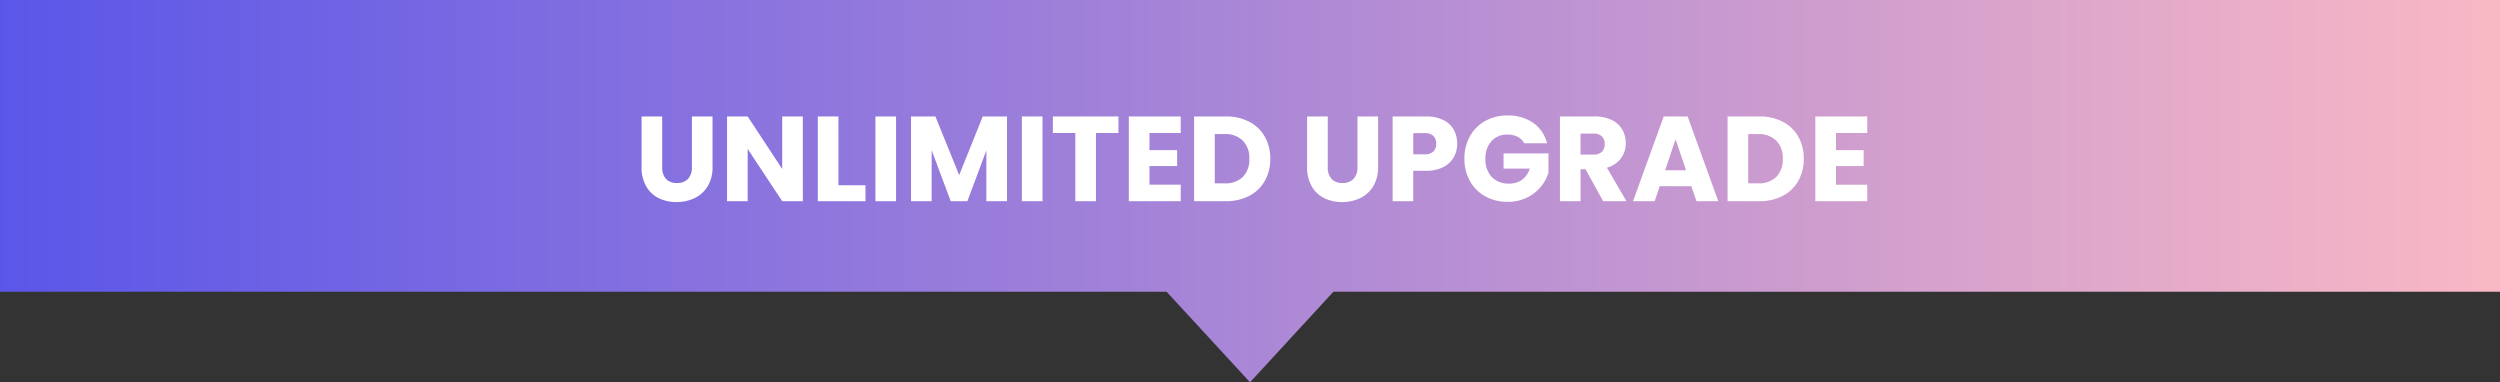 <?xml version="1.0" encoding="utf-8"?>
<svg xmlns="http://www.w3.org/2000/svg" xmlns:xlink="http://www.w3.org/1999/xlink" width="497" height="76" viewBox="0 0 497 76">
  <rect x="0" y="0" width="497" height="76" fill="#333333" stroke="none"/>
  <defs>
    <linearGradient id="linear-gradient" y1="0.5" x2="1" y2="0.5" gradientUnits="objectBoundingBox">
      <stop offset="0" stop-color="#5a56e9"/>
      <stop offset="1" stop-color="#fab8c4"/>
    </linearGradient>
  </defs>
  <g id="Group_33458" data-name="Group 33458" transform="translate(-711.243 -16458.002)">
    <path id="Union_1" data-name="Union 1" d="M2073.919,21284H1842v-58h497v58h-231.92l-16.577,18Z" transform="translate(-1130.756 -4768)" fill="url(#linear-gradient)"/>
    <path id="Path_14422" data-name="Path 14422" d="M16.888,8.152v10.08a3.335,3.335,0,0,0,.744,2.328,2.807,2.807,0,0,0,2.184.816,2.886,2.886,0,0,0,2.208-.816,3.268,3.268,0,0,0,.768-2.328V8.152h4.1V18.208a7.149,7.149,0,0,1-.96,3.816,6.147,6.147,0,0,1-2.58,2.352,8.114,8.114,0,0,1-3.612.792,7.912,7.912,0,0,1-3.564-.78A5.815,5.815,0,0,1,13.7,22.036a7.511,7.511,0,0,1-.912-3.828V8.152ZM44.848,25h-4.1L33.88,14.608V25h-4.1V8.152h4.1l6.864,10.44V8.152h4.1Zm7.08-3.168H57.3V25h-9.48V8.152h4.1ZM63.376,8.152V25h-4.1V8.152Zm22.056,0V25h-4.1V14.9L77.56,25H74.248L70.456,14.872V25h-4.1V8.152H71.2l4.728,11.664,4.68-11.664Zm7.056,0V25h-4.1V8.152Zm15.1,0V11.44H103.12V25h-4.1V11.44H94.552V8.152Zm6.168,3.288v3.408h5.5v3.168h-5.5v3.7h6.216V25h-10.32V8.152h10.32V11.44Zm15.192-3.288A9.8,9.8,0,0,1,133.6,9.208a7.544,7.544,0,0,1,3.084,2.964,8.709,8.709,0,0,1,1.092,4.4,8.726,8.726,0,0,1-1.092,4.392,7.5,7.5,0,0,1-3.1,2.976A9.818,9.818,0,0,1,128.944,25h-6.312V8.152Zm-.264,13.3a4.953,4.953,0,0,0,3.624-1.272,4.816,4.816,0,0,0,1.3-3.6,4.9,4.9,0,0,0-1.3-3.624,4.9,4.9,0,0,0-3.624-1.3h-1.944v9.792Zm20.52-13.3v10.08a3.335,3.335,0,0,0,.744,2.328,2.807,2.807,0,0,0,2.184.816,2.886,2.886,0,0,0,2.208-.816,3.268,3.268,0,0,0,.768-2.328V8.152h4.1V18.208a7.149,7.149,0,0,1-.96,3.816,6.147,6.147,0,0,1-2.58,2.352,8.114,8.114,0,0,1-3.612.792,7.912,7.912,0,0,1-3.564-.78,5.815,5.815,0,0,1-2.484-2.352,7.511,7.511,0,0,1-.912-3.828V8.152Zm25.728,5.424a5.425,5.425,0,0,1-.672,2.676,4.941,4.941,0,0,1-2.064,1.956,7.266,7.266,0,0,1-3.456.744h-2.544V25h-4.1V8.152h6.648a7.566,7.566,0,0,1,3.408.7,4.783,4.783,0,0,1,2.088,1.92A5.58,5.58,0,0,1,174.928,13.576Zm-6.5,2.112a2.448,2.448,0,0,0,1.752-.552,2.059,2.059,0,0,0,.576-1.56,2.059,2.059,0,0,0-.576-1.56,2.448,2.448,0,0,0-1.752-.552h-2.232v4.224Zm19.824-2.208A3.07,3.07,0,0,0,186.94,12.2a4.28,4.28,0,0,0-2-.444,4.123,4.123,0,0,0-3.192,1.308,4.964,4.964,0,0,0-1.2,3.492,5.024,5.024,0,0,0,1.26,3.636,4.589,4.589,0,0,0,3.468,1.308,4.2,4.2,0,0,0,2.556-.768,4.353,4.353,0,0,0,1.524-2.208h-5.208V15.5h8.928v3.816a8.05,8.05,0,0,1-1.548,2.856,8.167,8.167,0,0,1-2.772,2.136,8.568,8.568,0,0,1-3.792.816,8.976,8.976,0,0,1-4.452-1.092,7.778,7.778,0,0,1-3.048-3.036,8.909,8.909,0,0,1-1.092-4.44A8.976,8.976,0,0,1,177.46,12.1,7.778,7.778,0,0,1,180.5,9.052a8.909,8.909,0,0,1,4.44-1.092,8.626,8.626,0,0,1,5.1,1.464,6.909,6.909,0,0,1,2.748,4.056ZM203.944,25l-3.5-6.36h-.984V25h-4.1V8.152h6.888a7.583,7.583,0,0,1,3.4.7,4.794,4.794,0,0,1,2.1,1.908,5.324,5.324,0,0,1,.7,2.7,5.015,5.015,0,0,1-.948,3,5.1,5.1,0,0,1-2.8,1.872L208.576,25Zm-4.488-9.264H202a2.329,2.329,0,0,0,1.692-.552,2.084,2.084,0,0,0,.564-1.56,2.019,2.019,0,0,0-.564-1.512A2.329,2.329,0,0,0,202,11.56h-2.544Zm22.032,6.288H215.2L214.192,25h-4.3l6.1-16.848h4.752L226.84,25H222.5Zm-1.056-3.168-2.088-6.168-2.064,6.168ZM235,8.152a9.8,9.8,0,0,1,4.656,1.056,7.544,7.544,0,0,1,3.084,2.964,8.709,8.709,0,0,1,1.092,4.4,8.726,8.726,0,0,1-1.092,4.392,7.5,7.5,0,0,1-3.1,2.976A9.818,9.818,0,0,1,235,25h-6.312V8.152Zm-.264,13.3a4.953,4.953,0,0,0,3.624-1.272,4.816,4.816,0,0,0,1.3-3.6,4.9,4.9,0,0,0-1.3-3.624,4.9,4.9,0,0,0-3.624-1.3h-1.944v9.792Zm15.5-10.008v3.408h5.5v3.168h-5.5v3.7h6.216V25h-10.32V8.152h10.32V11.44Z" transform="translate(826 16473)" fill="#fff"/>
  </g>
</svg>